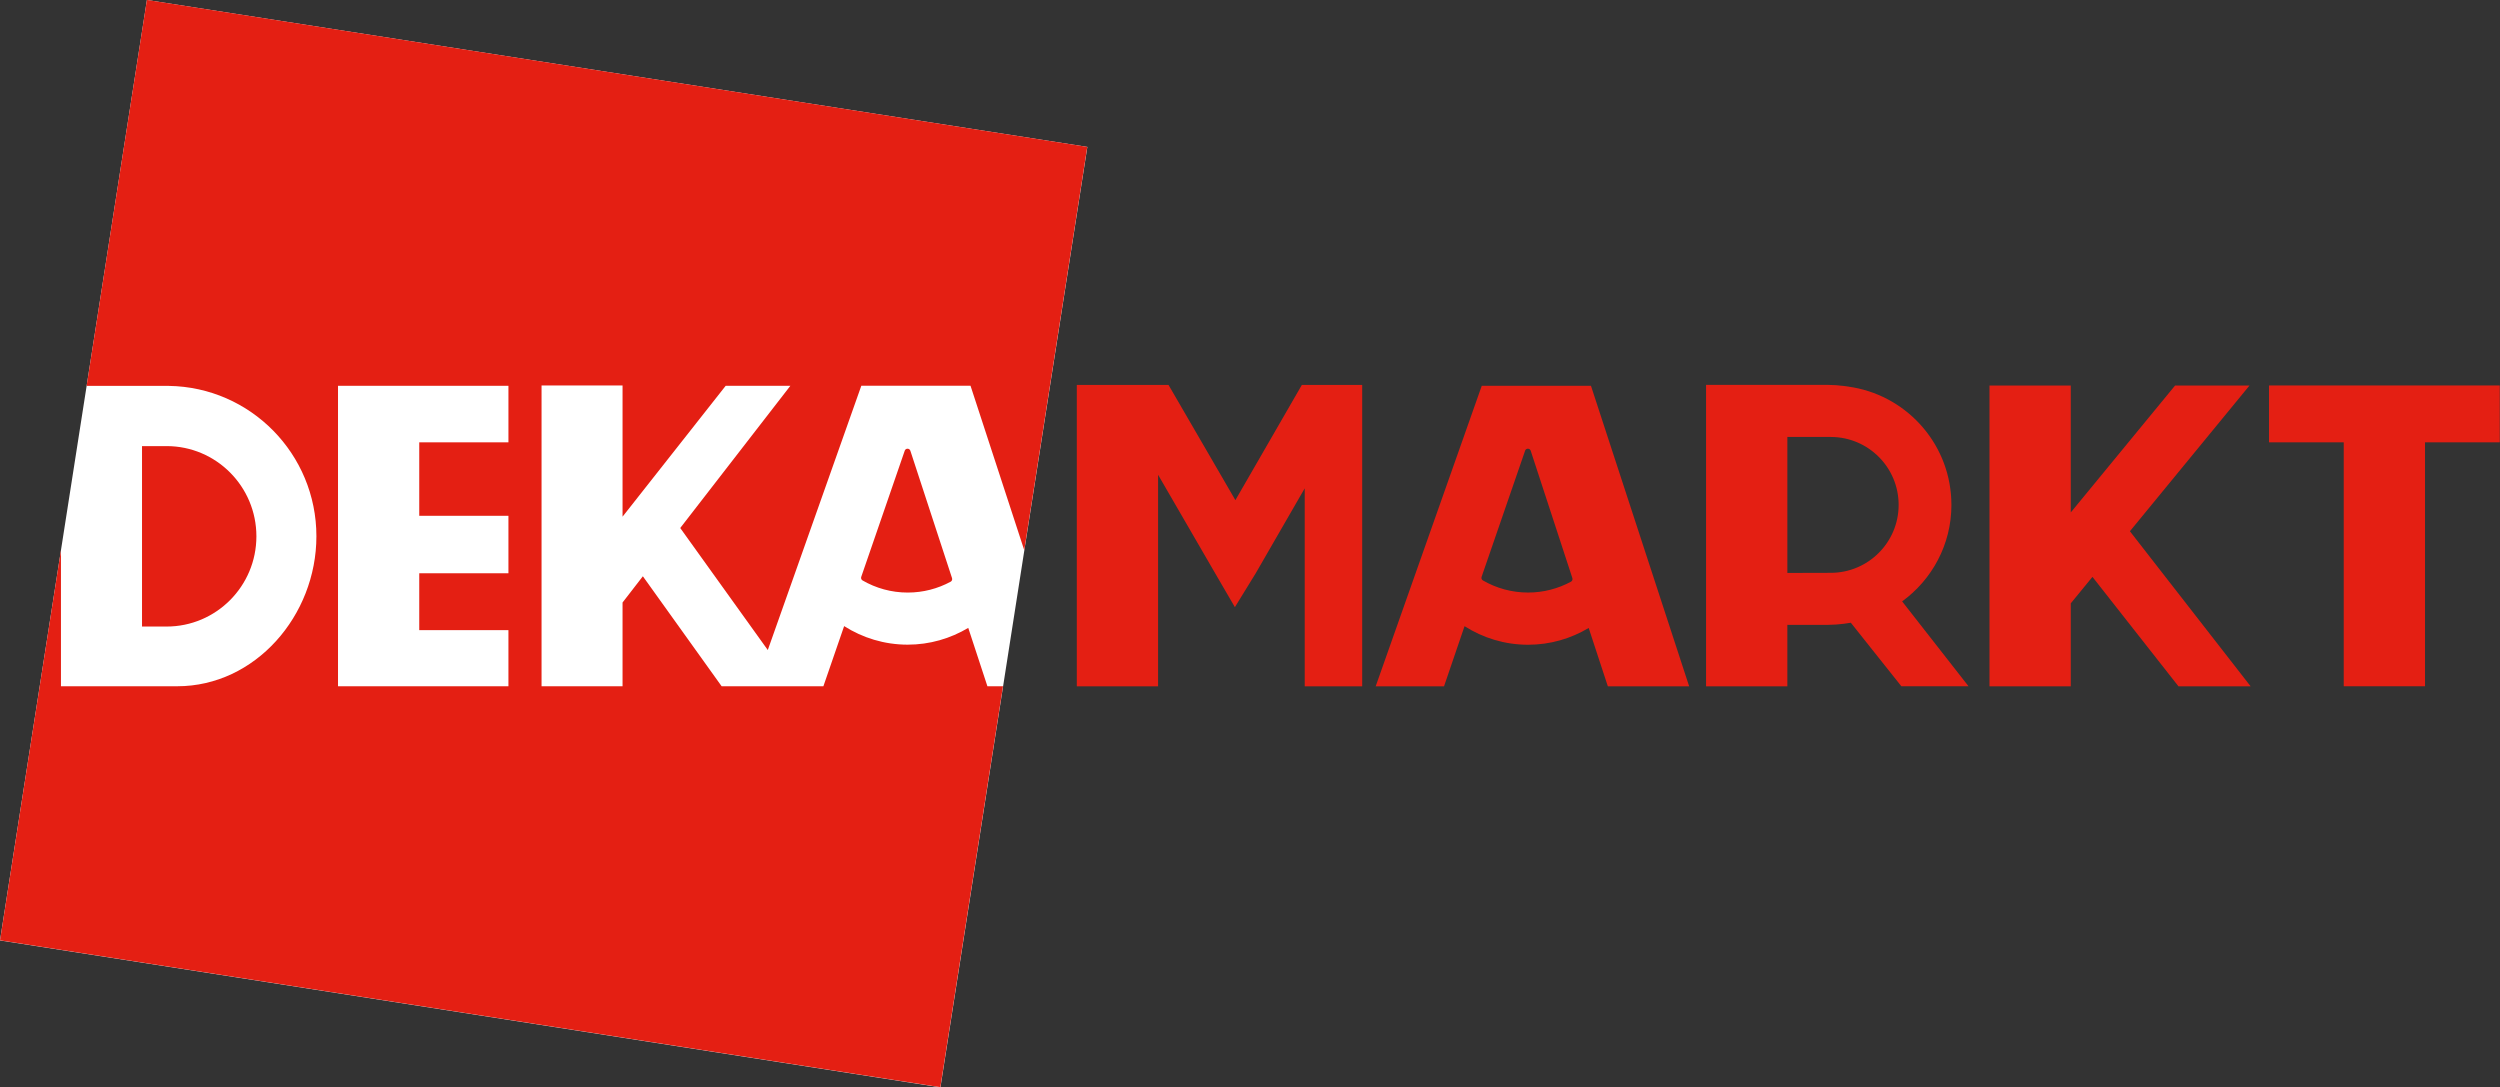 <?xml version="1.0" encoding="UTF-8" standalone="no"?>
<!-- Created with Inkscape (http://www.inkscape.org/) -->

<svg
   width="168.447mm"
   height="73.265mm"
   viewBox="0 0 168.447 73.265"
   version="1.1"
   id="svg20449"
   inkscape:version="1.2.2 (b0a8486541, 2022-12-01)"
   sodipodi:docname="Logo of Dekamarkt.svg"
   xmlns:inkscape="http://www.inkscape.org/namespaces/inkscape"
   xmlns:sodipodi="http://sodipodi.sourceforge.net/DTD/sodipodi-0.dtd"
   xmlns="http://www.w3.org/2000/svg"
   xmlns:svg="http://www.w3.org/2000/svg">
  <rect x="0" y="0" width="168.447" height="73.265" fill="#333333" stroke="none"/>
  <sodipodi:namedview
     id="namedview20451"
     pagecolor="#ffffff"
     bordercolor="#000000"
     borderopacity="0.25"
     inkscape:showpageshadow="2"
     inkscape:pageopacity="0.0"
     inkscape:pagecheckerboard="0"
     inkscape:deskcolor="#d1d1d1"
     inkscape:document-units="mm"
     showgrid="false"
     inkscape:zoom="0.7198092"
     inkscape:cx="293.13323"
     inkscape:cy="330.64317"
     inkscape:window-width="1866"
     inkscape:window-height="1011"
     inkscape:window-x="0"
     inkscape:window-y="0"
     inkscape:window-maximized="1"
     inkscape:current-layer="layer1" />
  <defs
     id="defs20446">
    <clipPath
       id="clip-15">
      <path
         clip-rule="nonzero"
         d="m 300,65 h 29.324 v 38 H 300 Z m 0,0"
         id="path19213" />
    </clipPath>
    <clipPath
       id="clip-16">
      <path
         clip-rule="nonzero"
         d="M 16.84,16.84 H 153 V 152.754 H 16.84 Z m 0,0"
         id="path19216" />
    </clipPath>
  </defs>
  <g
     inkscape:label="Layer 1"
     inkscape:groupmode="layer"
     id="layer1"
     transform="translate(-27.422,-61.024)">
    <path
       fill-rule="nonzero"
       fill="#ffffff"
       fill-opacity="1"
       d="m 37.321,61.024 -9.899,63.366 63.366,9.899 9.899,-63.366 z m 0,0"
       id="path20261"
       style="stroke-width:0.539" />
    <path
       fill-rule="nonzero"
       fill="#e41f13"
       fill-opacity="1"
       d="m 150.773,99.62 -2.921,0.008 v -9.162 h 2.952 c 2.514,0.017 4.546,2.057 4.546,4.576 0,2.529 -2.051,4.578 -4.578,4.578 m 8.134,-4.576 c 0,-0.002 0,-0.002 0,-0.002 0,-3.959 -2.857,-7.241 -6.62,-7.917 -0.04,-0.008 -0.082,-0.013 -0.122,-0.019 -0.168,-0.027 -0.335,-0.059 -0.505,-0.076 -0.345,-0.042 -0.695,-0.072 -1.051,-0.072 h -8.233 v 20.309 h 5.477 v -4.142 h 2.756 c 0.356,0 0.705,-0.029 1.051,-0.072 0.158,-0.017 0.312,-0.044 0.47,-0.07 l 3.407,4.283 h 4.525 l -4.475,-5.721 c 2.009,-1.463 3.321,-3.828 3.321,-6.502"
       id="path20263"
       style="stroke-width:0.539" />
    <path
       fill-rule="nonzero"
       fill="#e41f13"
       fill-opacity="1"
       d="m 115.334,86.959 h -0.194 l -4.479,7.764 -4.506,-7.764 h -6.18 v 20.309 h 5.477 V 93.013 l 3.851,6.646 1.324,2.274 1.398,-2.274 3.308,-5.732 v 13.342 h 3.872 V 86.959 Z m 0,0"
       id="path20265"
       style="stroke-width:0.539" />
    <g
       clip-path="url(#clip-15)"
       id="g20269"
       transform="matrix(0.539,0,0,0.539,18.347,51.946)">
      <path
         fill-rule="nonzero"
         fill="#e41f13"
         fill-opacity="1"
         d="m 300.48,65.027 v 7.113 h 9.34 v 30.488 h 10.16 V 72.141 h 9.344 v -7.113 z m 0,0"
         id="path20267" />
    </g>
    <path
       fill-rule="nonzero"
       fill="#e41f13"
       fill-opacity="1"
       d="m 133.273,100.218 c -0.863,0.465 -1.847,0.731 -2.889,0.731 -1.108,0 -2.146,-0.297 -3.047,-0.817 -0.082,-0.048 -0.118,-0.149 -0.086,-0.24 l 2.931,-8.501 c 0.061,-0.181 0.318,-0.179 0.377,0.002 l 2.809,8.585 c 0.029,0.091 -0.011,0.194 -0.095,0.24 m -6.012,-13.198 -7.147,20.248 h 4.605 l 1.383,-4.053 c 1.244,0.792 2.71,1.251 4.281,1.251 1.489,0 2.881,-0.413 4.083,-1.131 l 1.291,3.933 h 5.479 l -6.616,-20.248 z m 0,0"
       id="path20271"
       style="stroke-width:0.539" />
    <path
       fill-rule="nonzero"
       fill="#e41f13"
       fill-opacity="1"
       d="m 178.991,86.999 h -5.014 l -7.029,8.553 v -8.553 h -5.477 v 20.269 h 5.477 v -5.593 0.002 l 1.461,-1.784 5.795,7.374 h 4.862 l -8.134,-10.448 z m 0,0"
       id="path20273"
       style="stroke-width:0.539" />
    <g
       clip-path="url(#clip-16)"
       id="g20277"
       transform="matrix(0.539,0,0,0.539,18.347,51.946)">
      <path
         fill-rule="nonzero"
         fill="#e41f13"
         fill-opacity="1"
         d="M 80.395,72.141 H 69.246 v 9.18 h 11.148 v 7.184 H 69.246 v 7.109 h 11.148 v 7.016 H 59.09 V 65.066 H 80.395 Z M 140.27,102.629 137.875,95.332 c -2.23,1.328 -4.812,2.098 -7.574,2.098 -2.914,0 -5.633,-0.852 -7.941,-2.32 l -2.594,7.52 h -12.719 l -9.848,-13.75 -2.539,3.281 v 10.469 h -10.125 V 65.027 h 10.125 V 81.43 L 107.555,65.066 h 8.086 l -13.77,17.781 10.945,15.254 11.691,-33.035 h 13.652 L 144.875,85.621 152.754,35.203 35.199,16.836 27.664,65.082 h 10.277 c 10.211,0.152 18.449,8.504 18.449,18.797 0,9.938 -7.66,18.75 -17.395,18.75 H 24.457 V 85.609 L 16.84,134.391 134.387,152.75 l 7.832,-50.121 z m 0,0"
         id="path20275" />
    </g>
    <path
       fill-rule="nonzero"
       fill="#e41f13"
       fill-opacity="1"
       d="m 36.991,91.082 v 12.158 h 1.655 c 3.342,0 6.052,-2.723 6.052,-6.079 0,-3.356 -2.71,-6.079 -6.052,-6.079 z m 0,0"
       id="path20279"
       style="stroke-width:0.539" />
    <path
       fill-rule="nonzero"
       fill="#e41f13"
       fill-opacity="1"
       d="m 88.382,91.392 -2.931,8.501 c -0.032,0.091 0.006,0.192 0.088,0.24 0.901,0.52 1.939,0.817 3.045,0.817 1.044,0 2.028,-0.265 2.891,-0.731 0.086,-0.046 0.124,-0.149 0.095,-0.24 l -2.809,-8.585 c -0.061,-0.181 -0.316,-0.183 -0.379,-0.002"
       id="path20281"
       style="stroke-width:0.539" />
  </g>
</svg>

